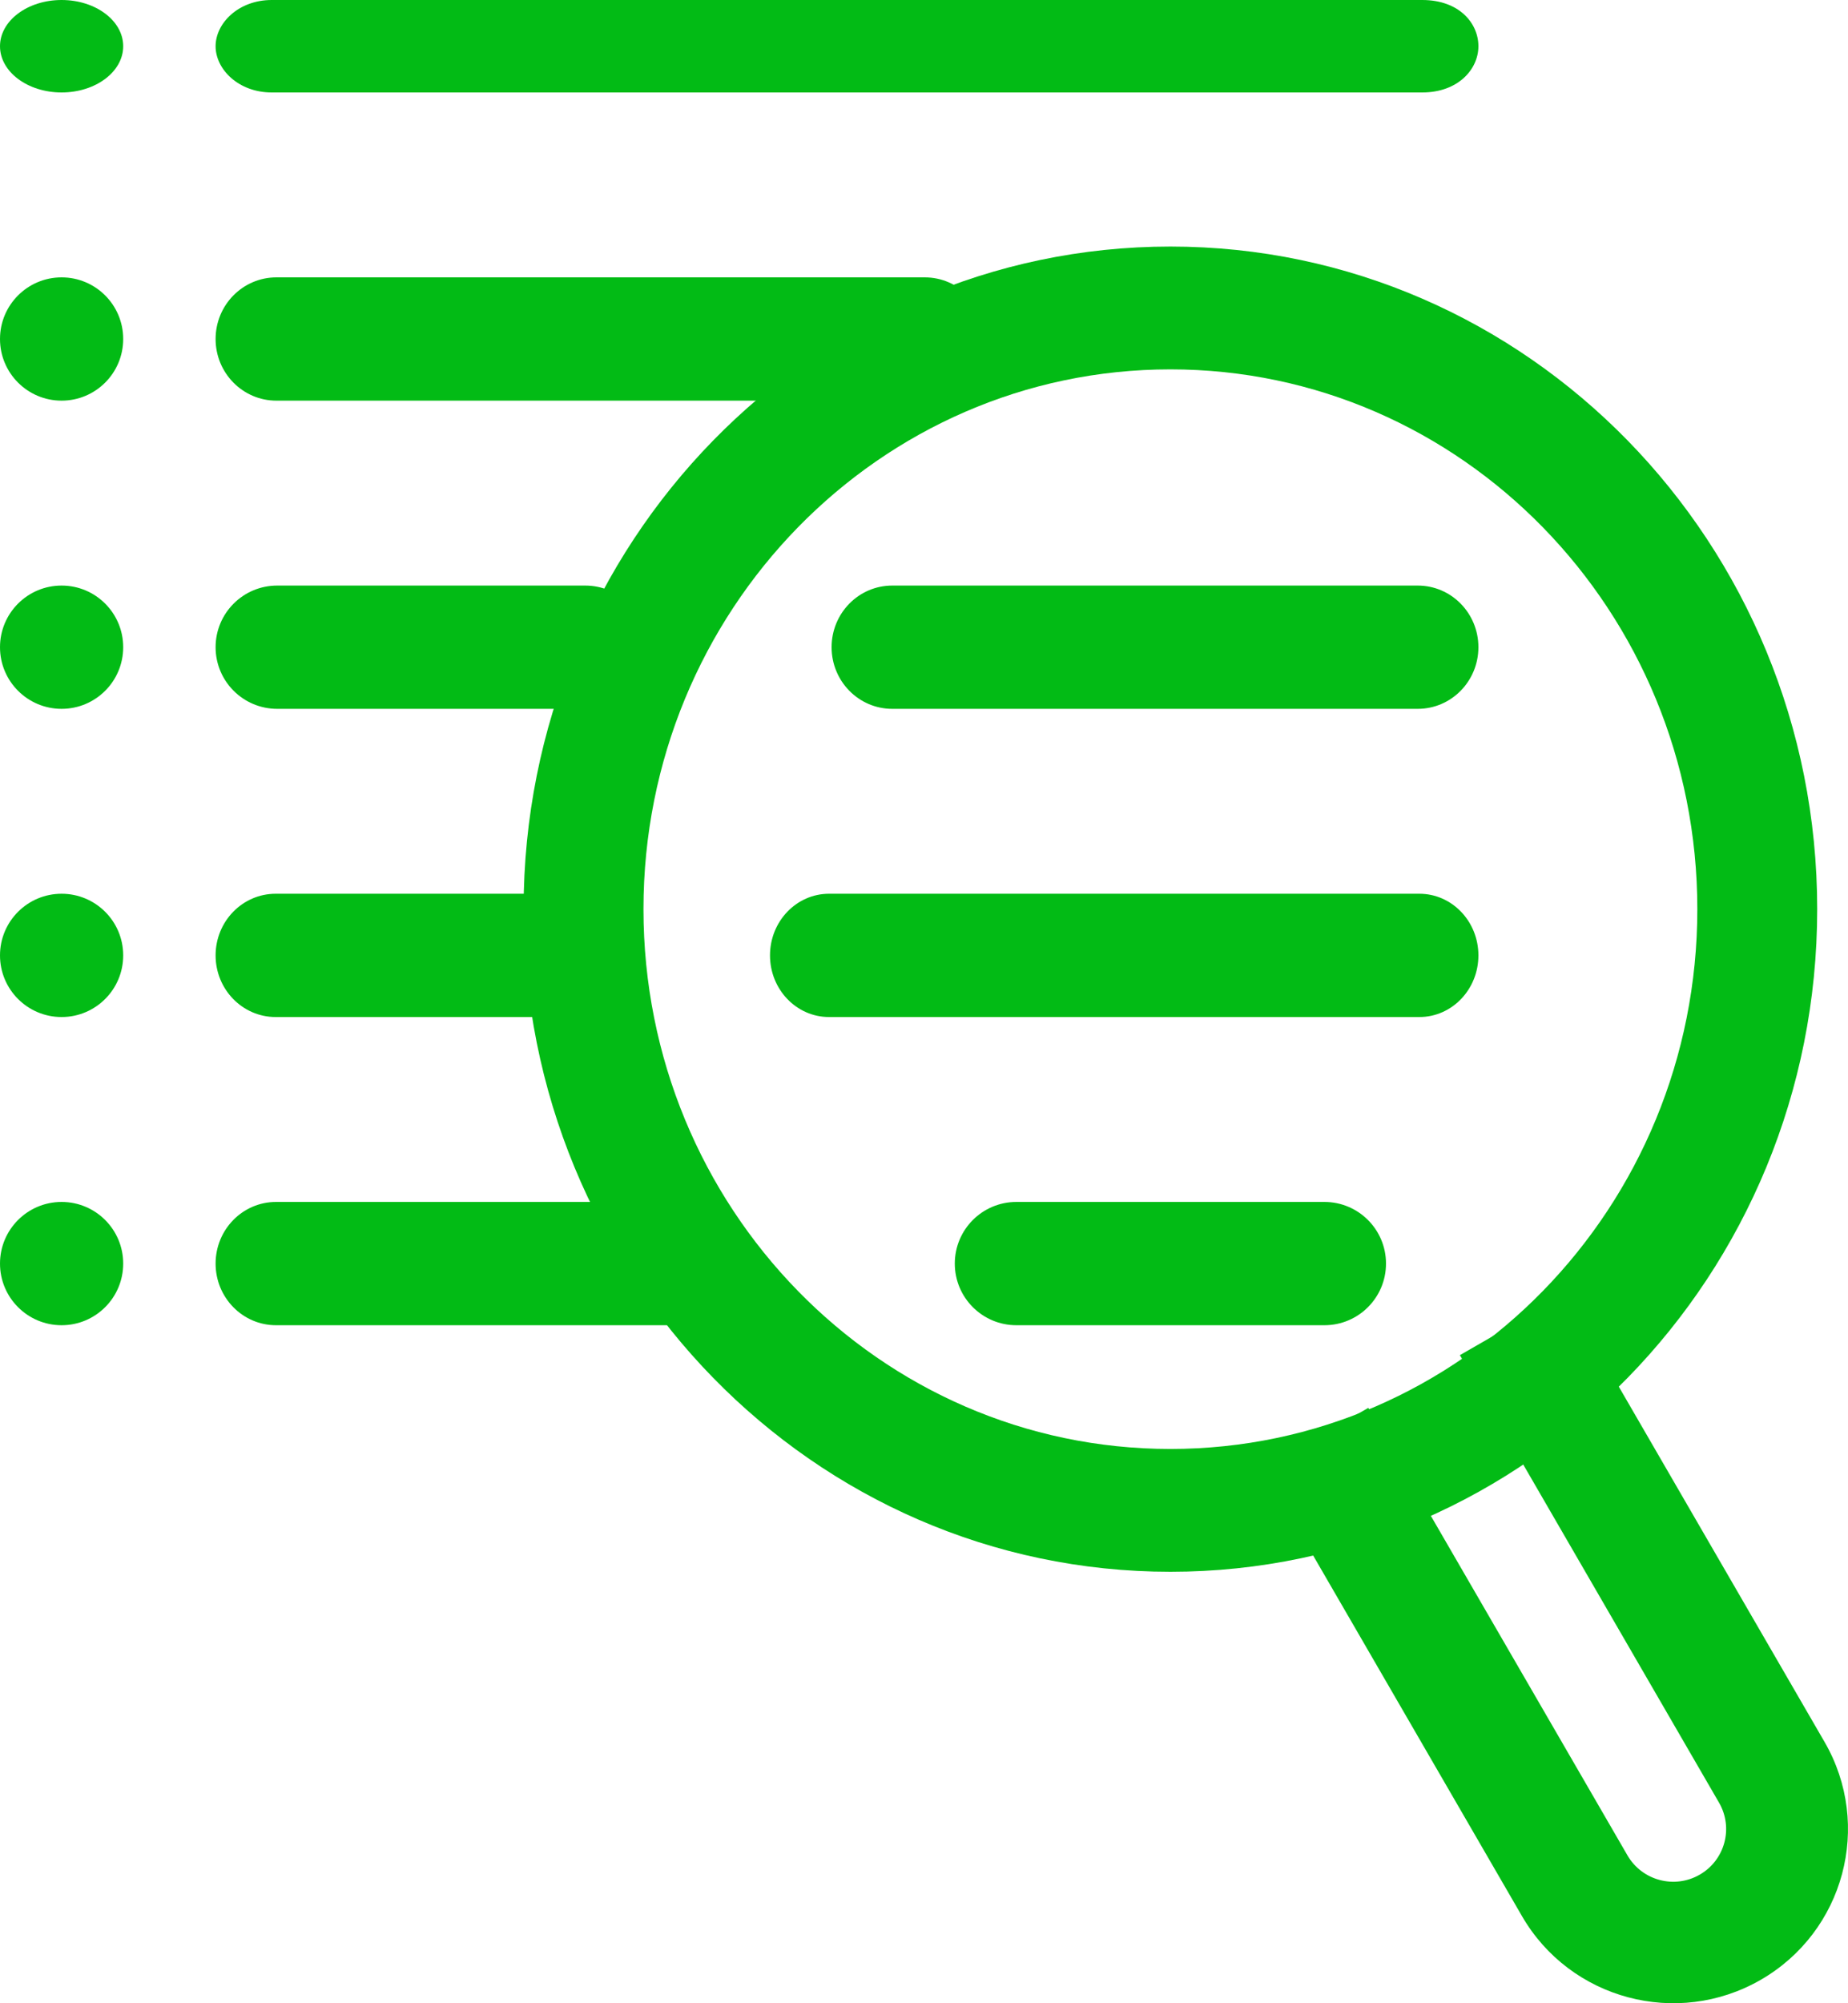 <svg width="60" height="65" viewBox="0 0 60 65" fill="none" xmlns="http://www.w3.org/2000/svg">
<path fill-rule="evenodd" clip-rule="evenodd" d="M38 47.015C47.449 47.015 55.108 39.173 55.108 29.5C55.108 19.826 47.449 11.985 38 11.985C28.552 11.985 20.892 19.826 20.892 29.5C20.892 39.173 28.552 47.015 38 47.015ZM38 51C49.598 51 59 41.374 59 29.5C59 17.626 49.598 8 38 8C26.402 8 17 17.626 17 29.5C17 41.374 26.402 51 38 51Z" fill="#02BB15"/>
<path fill-rule="evenodd" clip-rule="evenodd" d="M44.426 45.681L52.84 60.203C53.315 61.02 54.364 61.301 55.185 60.828C56.006 60.356 56.287 59.31 55.813 58.492L47.399 43.971L50.824 42L59.239 56.522C60.805 59.225 59.876 62.681 57.163 64.242C54.45 65.802 50.981 64.876 49.415 62.173L41 47.651L44.426 45.681Z" fill="#02BB15"/>
<path fill-rule="evenodd" clip-rule="evenodd" d="M7 1.5C7 0.75 7.744 0 8.822 0H46.177C47.373 0 48 0.75 48 1.5C48 2.25 47.338 3 46.177 3H8.822C7.744 3 7 2.25 7 1.5Z" fill="#02BB15"/>
<path fill-rule="evenodd" clip-rule="evenodd" d="M7 11C7 9.895 7.884 9 8.974 9H30.026C31.116 9 32 9.895 32 11C32 12.105 31.116 13 30.026 13H8.974C7.884 13 7 12.105 7 11Z" fill="#02BB15"/>
<path fill-rule="evenodd" clip-rule="evenodd" d="M7 21C7 19.895 7.895 19 9 19H19C20.105 19 21 19.895 21 21C21 22.105 20.105 23 19 23H9C7.895 23 7 22.105 7 21Z" fill="#02BB15"/>
<path fill-rule="evenodd" clip-rule="evenodd" d="M7 31C7 29.895 7.873 29 8.95 29H18.05C19.127 29 20 29.895 20 31C20 32.105 19.127 33 18.05 33H8.95C7.873 33 7 32.105 7 31Z" fill="#02BB15"/>
<path fill-rule="evenodd" clip-rule="evenodd" d="M7 41C7 39.895 7.878 39 8.962 39H22.038C23.122 39 24 39.895 24 41C24 42.105 23.122 43 22.038 43H8.962C7.878 43 7 42.105 7 41Z" fill="#02BB15"/>
<path fill-rule="evenodd" clip-rule="evenodd" d="M31 41C31 39.895 31.895 39 33 39L43 39C44.105 39 45 39.895 45 41C45 42.105 44.105 43 43 43L33 43C31.895 43 31 42.105 31 41Z" fill="#02BB15"/>
<path fill-rule="evenodd" clip-rule="evenodd" d="M27 21C27 19.895 27.881 19 28.969 19L46.031 19C47.119 19 48 19.895 48 21C48 22.105 47.119 23 46.031 23L28.969 23C27.881 23 27 22.105 27 21Z" fill="#02BB15"/>
<path fill-rule="evenodd" clip-rule="evenodd" d="M25 31C25 29.895 25.858 29 26.917 29L46.083 29C47.142 29 48 29.895 48 31C48 32.105 47.142 33 46.083 33L26.917 33C25.858 33 25 32.105 25 31Z" fill="#02BB15"/>
<path d="M4 1.5C4 2.328 3.105 3 2 3C0.895 3 0 2.328 0 1.5C0 0.672 0.895 0 2 0C3.105 0 4 0.672 4 1.5Z" fill="#02BB15"/>
<path d="M4 11C4 12.105 3.105 13 2 13C0.895 13 0 12.105 0 11C0 9.895 0.895 9 2 9C3.105 9 4 9.895 4 11Z" fill="#02BB15"/>
<path d="M4 21C4 22.105 3.105 23 2 23C0.895 23 0 22.105 0 21C0 19.895 0.895 19 2 19C3.105 19 4 19.895 4 21Z" fill="#02BB15"/>
<path d="M4 31C4 32.105 3.105 33 2 33C0.895 33 0 32.105 0 31C0 29.895 0.895 29 2 29C3.105 29 4 29.895 4 31Z" fill="#02BB15"/>
<path d="M4 41C4 42.105 3.105 43 2 43C0.895 43 0 42.105 0 41C0 39.895 0.895 39 2 39C3.105 39 4 39.895 4 41Z" fill="#02BB15"/>
</svg>
